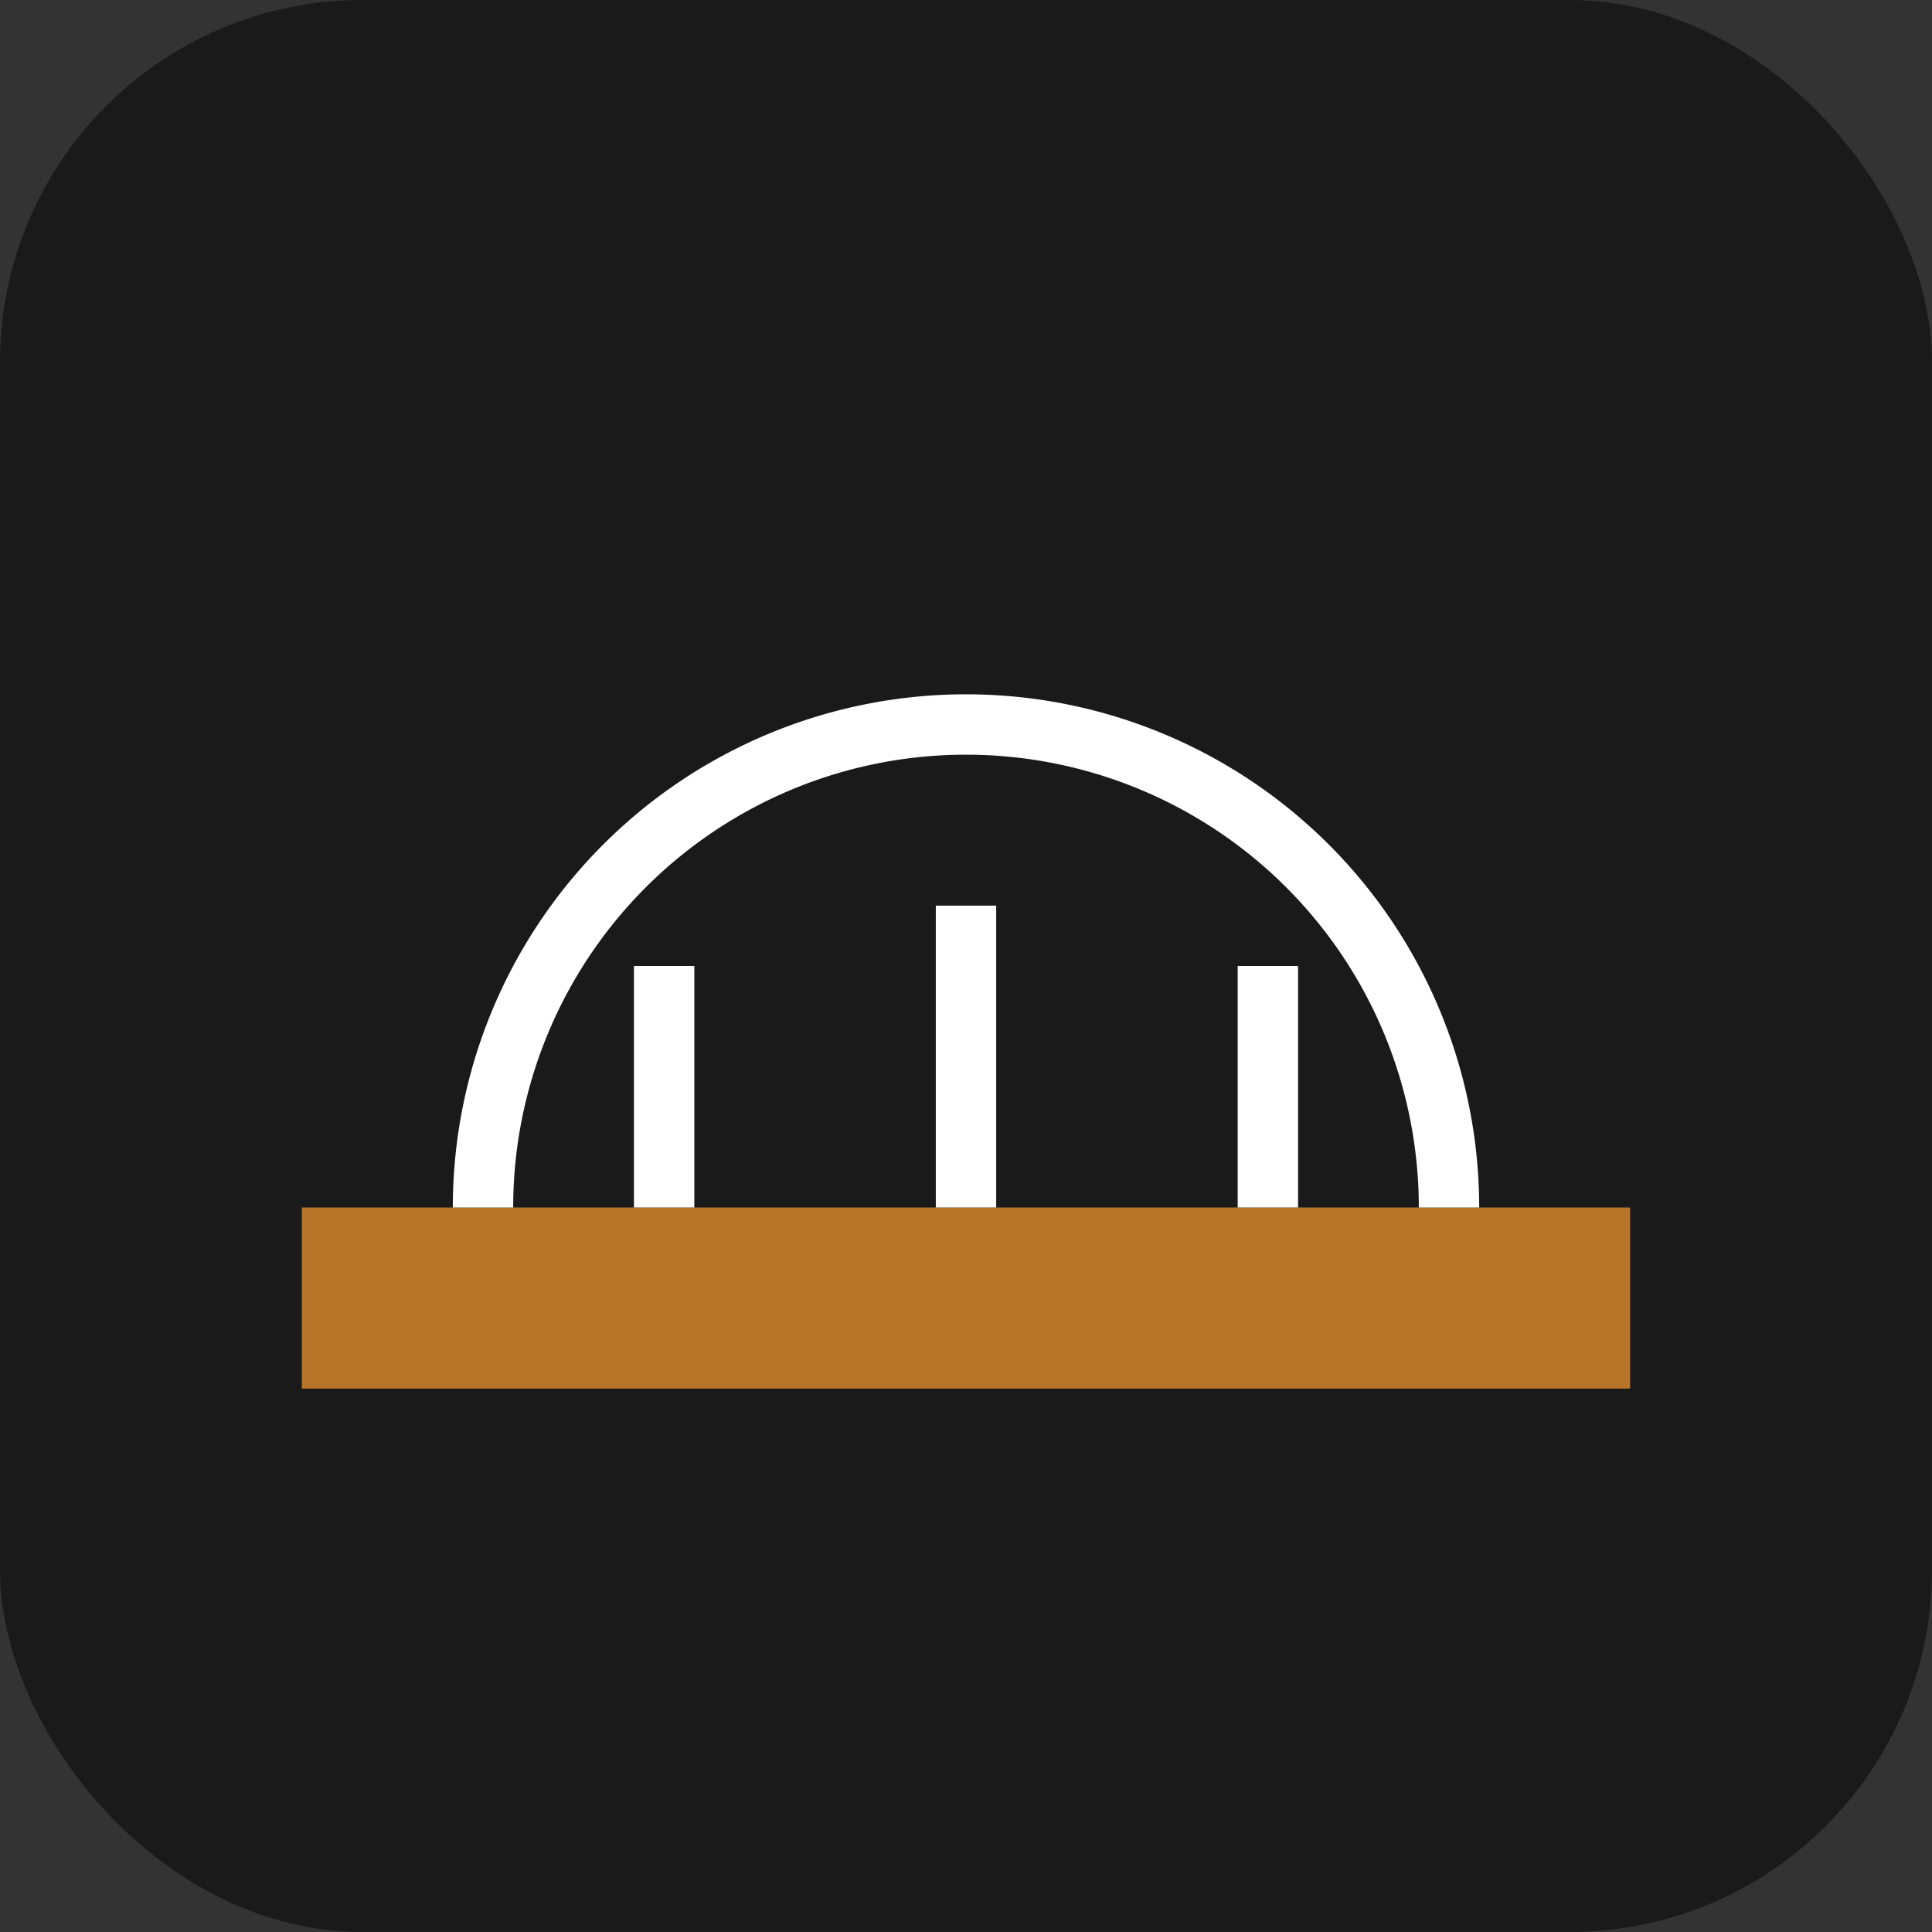 <svg xmlns="http://www.w3.org/2000/svg" viewBox="0 0 64 64">
<rect x="0" y="0" width="64" height="64" fill="#333333" stroke="none"/>
<rect width="64" height="64" rx="12" fill="#1a1a1a"/>
<path d="M10 40h44v6H10z" fill="#b87429"/>
<path d="M16 40a16 16 0 0132 0" fill="none" stroke="#ffffff" stroke-width="2"/>
<path d="M22 40v-8M32 40v-10M42 40v-8" stroke="#ffffff" stroke-width="2"/>
</svg>